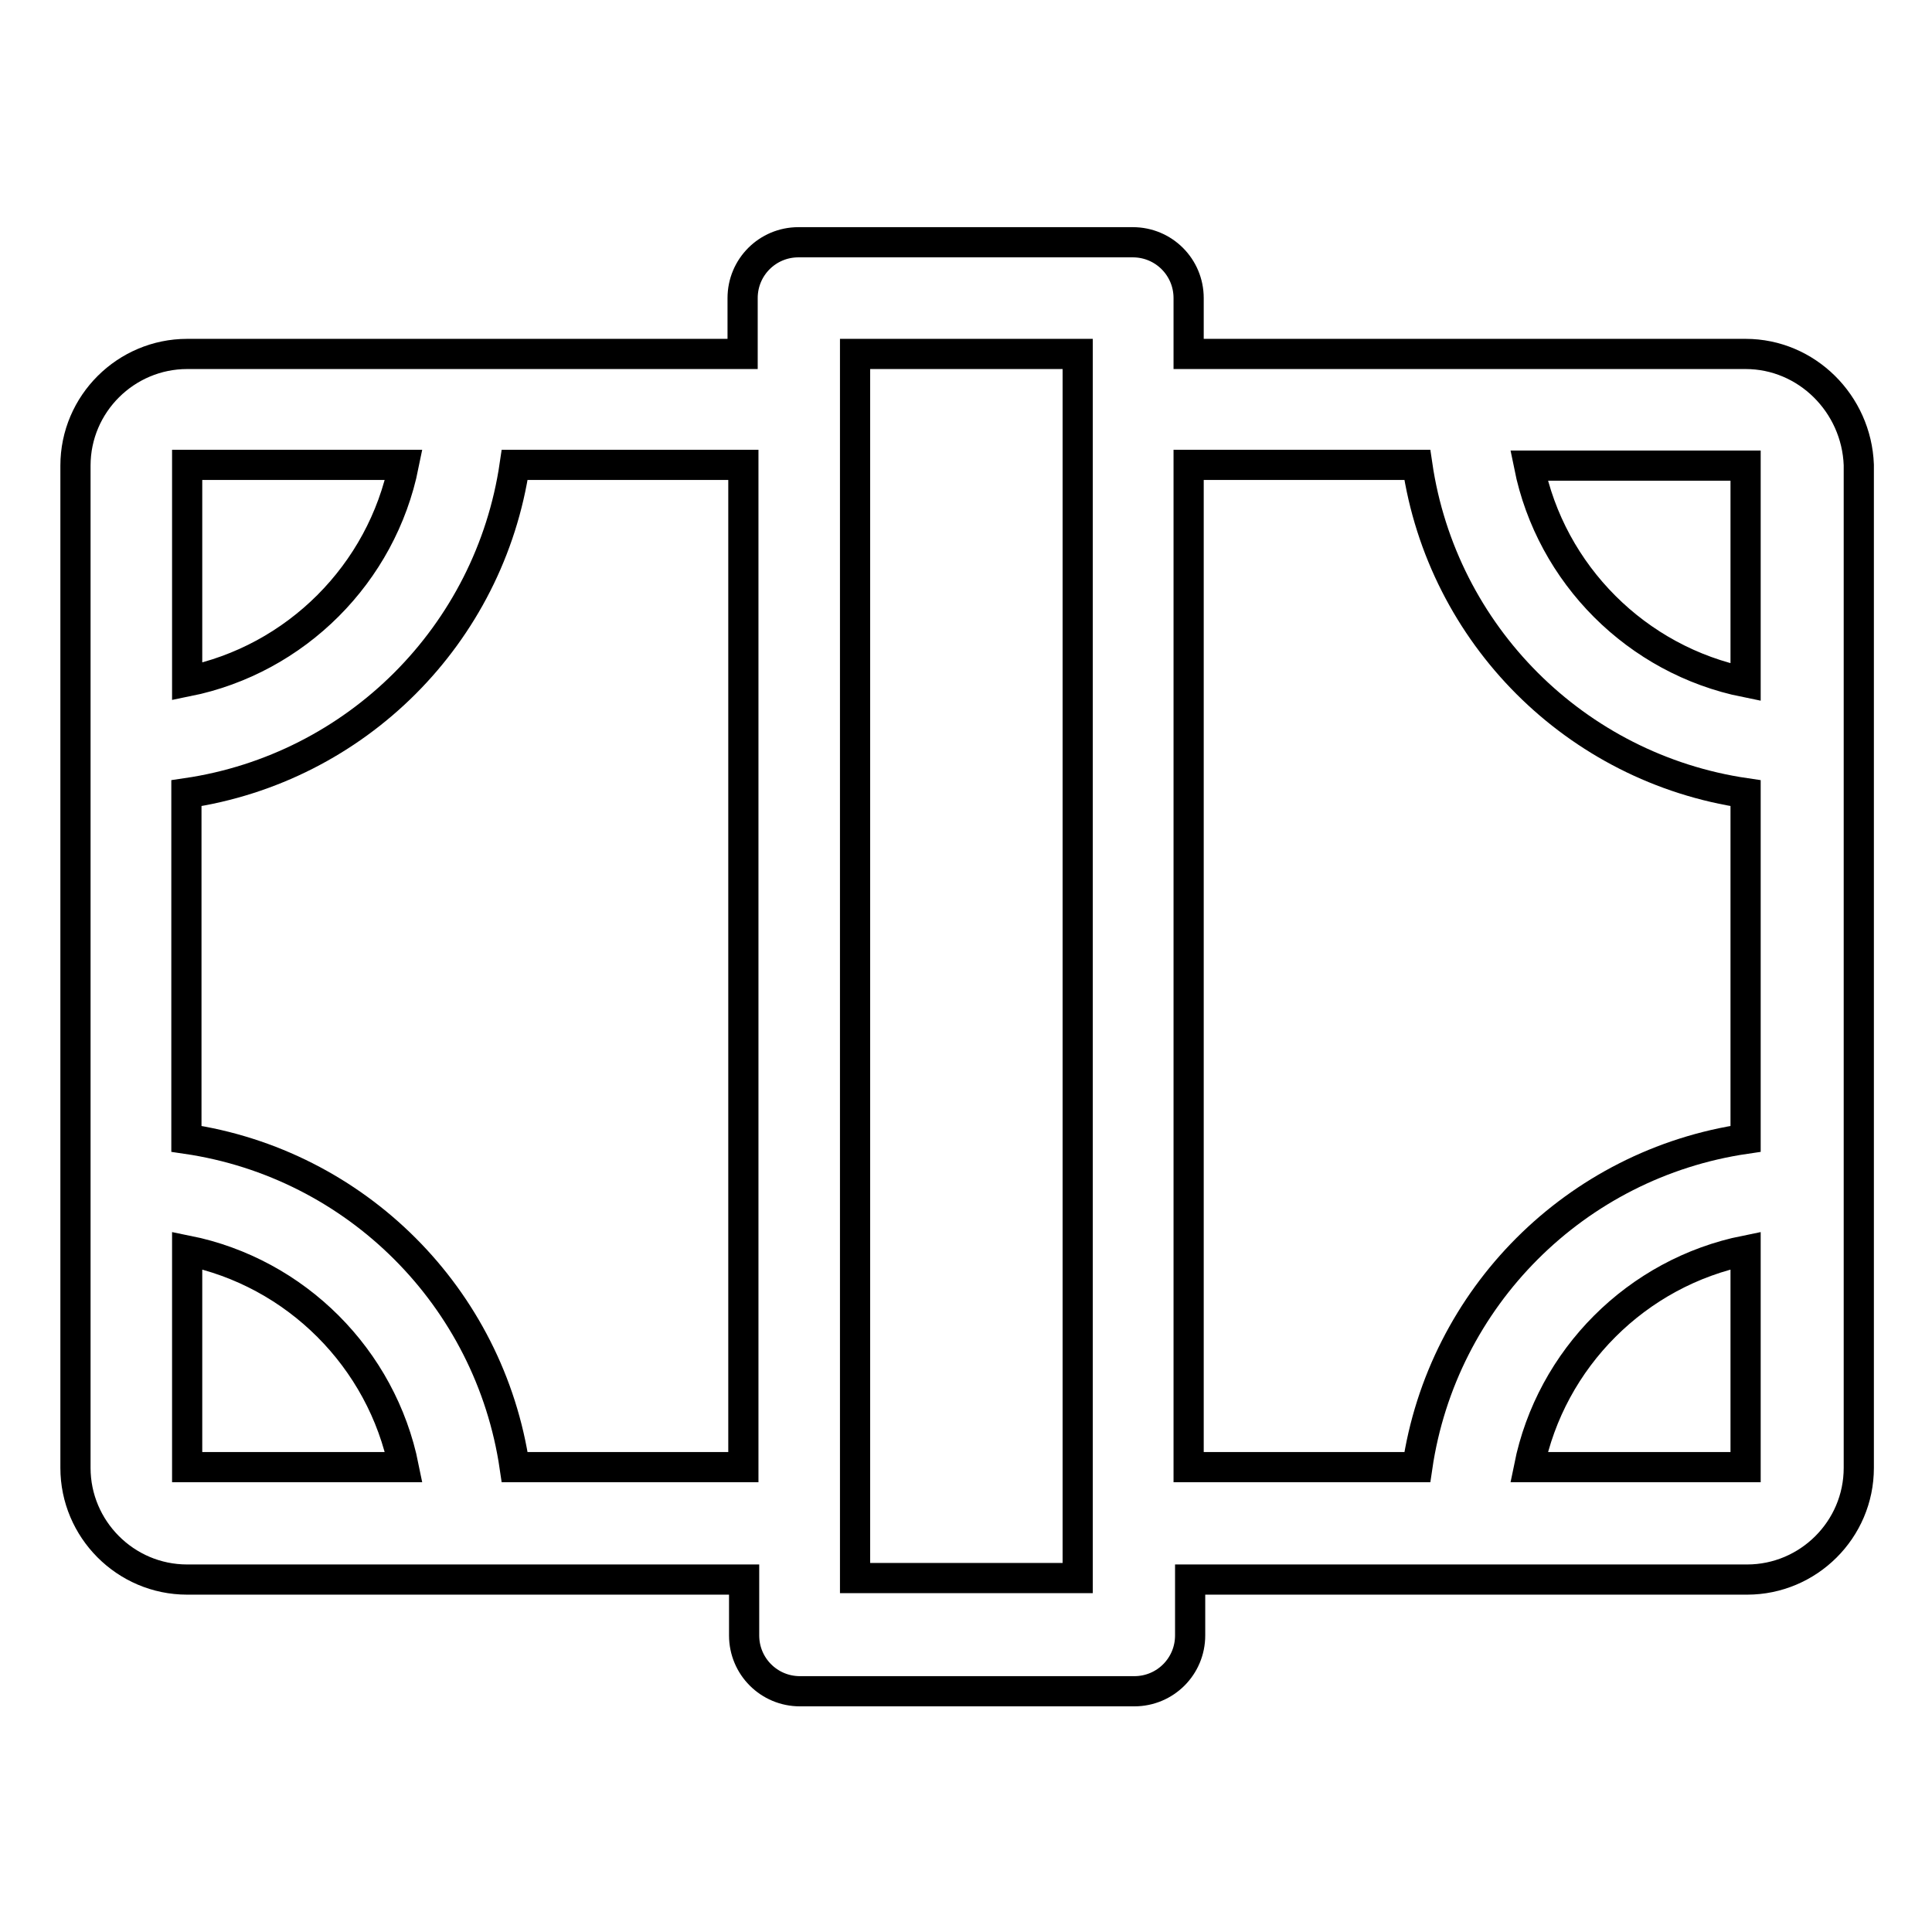 <?xml version="1.0" encoding="utf-8"?>
<!-- Svg Vector Icons : http://www.onlinewebfonts.com/icon -->
<!DOCTYPE svg PUBLIC "-//W3C//DTD SVG 1.1//EN" "http://www.w3.org/Graphics/SVG/1.1/DTD/svg11.dtd">
<svg version="1.1" xmlns="http://www.w3.org/2000/svg" xmlns:xlink="http://www.w3.org/1999/xlink" x="0px" y="0px" viewBox="0 0 256 256" enable-background="new 0 0 256 256" xml:space="preserve">
<g> <path stroke-width="4" fill-opacity="0" stroke="#000000"  d="M231.3,46.9h-73.8v-7.4c0-4.1-3.3-7.4-7.4-7.4h-44.3c-4.1,0-7.4,3.3-7.4,7.4v7.4H24.8 c-8.1,0-14.8,6.6-14.8,14.8v132.8c0,8.1,6.6,14.8,14.8,14.8h73.8v7.4c0,4.1,3.3,7.4,7.4,7.4h44.3c4.1,0,7.4-3.3,7.4-7.4v-7.4h73.8 c8.1,0,14.8-6.6,14.8-14.8V61.6C246,53.5,239.4,46.9,231.3,46.9z M24.8,61.6h28.7c-2.9,14.4-14.3,25.8-28.7,28.7V61.6z M24.8,194.4 v-28.7c14.4,2.9,25.8,14.3,28.7,28.7H24.8z M98.5,194.4H68.2c-3.3-22.5-21-40.2-43.5-43.5v-45.8c22.5-3.3,40.2-21,43.5-43.5h30.3 V194.4z M142.8,209.1h-29.5V46.9h29.5V209.1z M231.3,194.4h-28.7c2.9-14.4,14.3-25.8,28.7-28.7V194.4z M231.3,150.9 c-22.5,3.3-40.2,21-43.5,43.5h-30.3V61.6h30.3c3.3,22.5,21,40.2,43.5,43.5V150.9z M231.3,90.4c-14.4-2.9-25.8-14.3-28.7-28.7h28.7 V90.4z"/></g>
</svg>